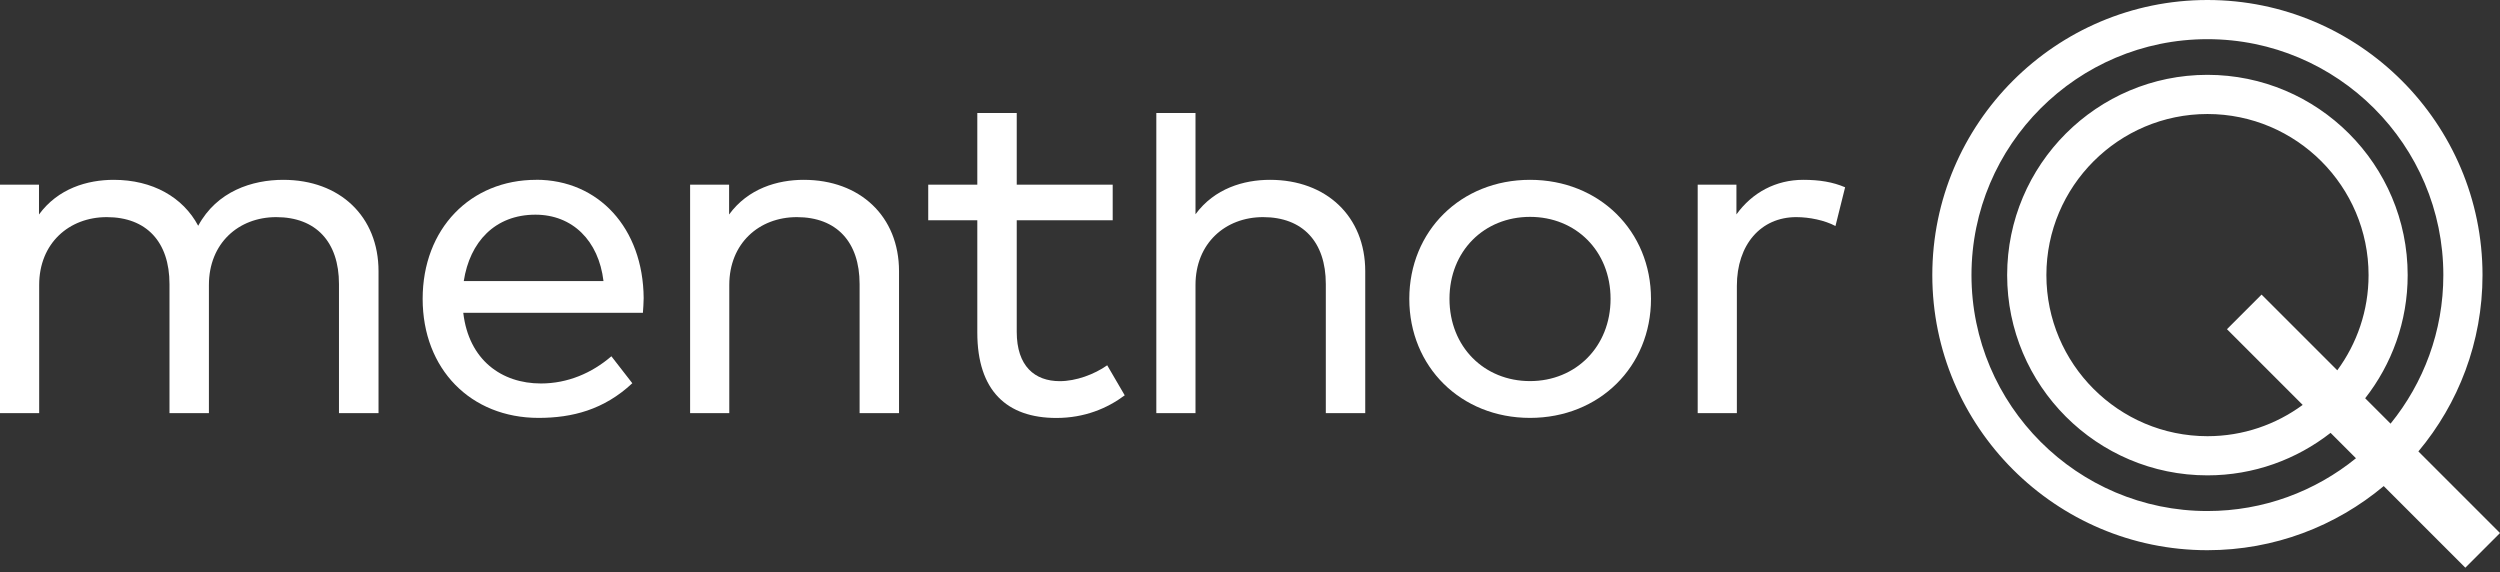 <?xml version="1.0" encoding="UTF-8"?>
<svg xmlns="http://www.w3.org/2000/svg" id="Livello_1" data-name="Livello 1" viewBox="0 0 398.85 91.26">
  <rect x="0" y="0" width="398.85" height="91.26" fill="#333333" stroke="none"/>
  <defs>
    <style>
      .cls-1 {
        fill: #fff;
        stroke-width: 0px;
      }
    </style>
  </defs>
  <path class="cls-1" d="m398.85,85.04l-13.02-13.02c6.38-7.62,10.23-17.44,10.23-28.13,0-24.2-19.69-43.89-43.89-43.89s-43.89,19.69-43.89,43.89,19.69,43.89,43.89,43.89c10.7,0,20.51-3.85,28.13-10.23l13.02,13.02,5.52-5.52Zm-46.68-3.51c-20.76,0-37.64-16.89-37.64-37.64s16.89-37.64,37.64-37.64,37.64,16.89,37.64,37.64c0,8.97-3.16,17.22-8.42,23.7l-4.05-4.05c4.24-5.42,6.78-12.24,6.78-19.65,0-17.62-14.33-31.95-31.95-31.95s-31.95,14.33-31.95,31.95,14.33,31.95,31.95,31.95c7.4,0,14.22-2.54,19.65-6.78l4.05,4.05c-6.48,5.26-14.72,8.42-23.7,8.42Zm8.64-34.53l-5.52,5.52,12.08,12.08c-4.26,3.13-9.51,4.99-15.19,4.99-14.17,0-25.7-11.53-25.7-25.7s11.53-25.7,25.7-25.7,25.7,11.53,25.7,25.7c0,5.68-1.86,10.93-4.99,15.19l-12.08-12.08Z"></path>
  <path class="cls-1" d="m60.39,65.91v-22.64c0-8.75-6.18-14.58-15.19-14.58-4.95,0-10.59,1.8-13.58,7.33-2.42-4.56-7.29-7.33-13.47-7.33-4.22,0-8.9,1.38-11.93,5.53v-4.76H0v36.45h6.25v-20.45c0-6.64,4.76-10.82,10.78-10.82,6.33,0,10.01,3.95,10.01,10.67v20.6h6.29v-20.45c0-6.64,4.72-10.82,10.74-10.82,6.33,0,10.01,3.95,10.01,10.67v20.6h6.29Z"></path>
  <path class="cls-1" d="m85.54,28.69c-10.47,0-18.11,7.79-18.11,18.99s7.67,18.99,18.49,18.99c5.37,0,10.44-1.3,14.96-5.53l-3.34-4.3c-3.11,2.68-6.98,4.34-11.24,4.34-6.25,0-11.51-3.72-12.39-11.28h28.66c.04-.69.12-1.53.12-2.34-.08-11.17-7.21-18.88-17.15-18.88Zm-11.55,16.15c.96-6.25,4.99-10.59,11.43-10.59,5.91,0,10.09,4.14,10.86,10.59h-22.29Z"></path>
  <path class="cls-1" d="m128.25,28.69c-4.22,0-8.9,1.38-11.93,5.53v-4.76h-6.22v36.45h6.25v-20.45c0-6.64,4.76-10.82,10.78-10.82,6.33,0,10.01,3.95,10.01,10.67v20.6h6.29v-22.64c0-8.75-6.22-14.58-15.19-14.58Z"></path>
  <path class="cls-1" d="m176.64,58.28c-2.07,1.46-4.99,2.53-7.56,2.53-3.99,0-6.87-2.38-6.87-7.87v-17.8h15.31v-5.68h-15.31v-11.43h-6.29v11.43h-7.83v5.68h7.83v17.92c0,9.29,4.72,13.62,12.62,13.62,4.49,0,8.13-1.54,10.9-3.61l-2.8-4.8Z"></path>
  <path class="cls-1" d="m202.62,28.69c-4.22,0-8.86,1.38-11.89,5.49v-16.15h-6.25v47.88h6.25v-20.45c0-6.64,4.76-10.82,10.78-10.82,6.33,0,10.01,3.95,10.01,10.67v20.6h6.29v-22.64c0-8.75-6.22-14.58-15.19-14.58Z"></path>
  <path class="cls-1" d="m244.1,28.69c-11.05,0-19.26,8.17-19.26,18.99s8.21,18.99,19.26,18.99,19.3-8.17,19.3-18.99-8.25-18.99-19.3-18.99Zm0,32.11c-7.33,0-12.85-5.49-12.85-13.12s5.53-13.08,12.85-13.08,12.85,5.45,12.85,13.08-5.56,13.12-12.85,13.12Z"></path>
  <path class="cls-1" d="m277.03,34.22v-4.76h-6.18v36.45h6.25v-20.3c0-6.56,3.8-10.97,9.48-10.97,2.07,0,4.53.5,6.25,1.42l1.54-6.18c-1.96-.84-4.07-1.19-6.68-1.19-4.34,0-8.13,2-10.67,5.53Z"></path>
</svg>

